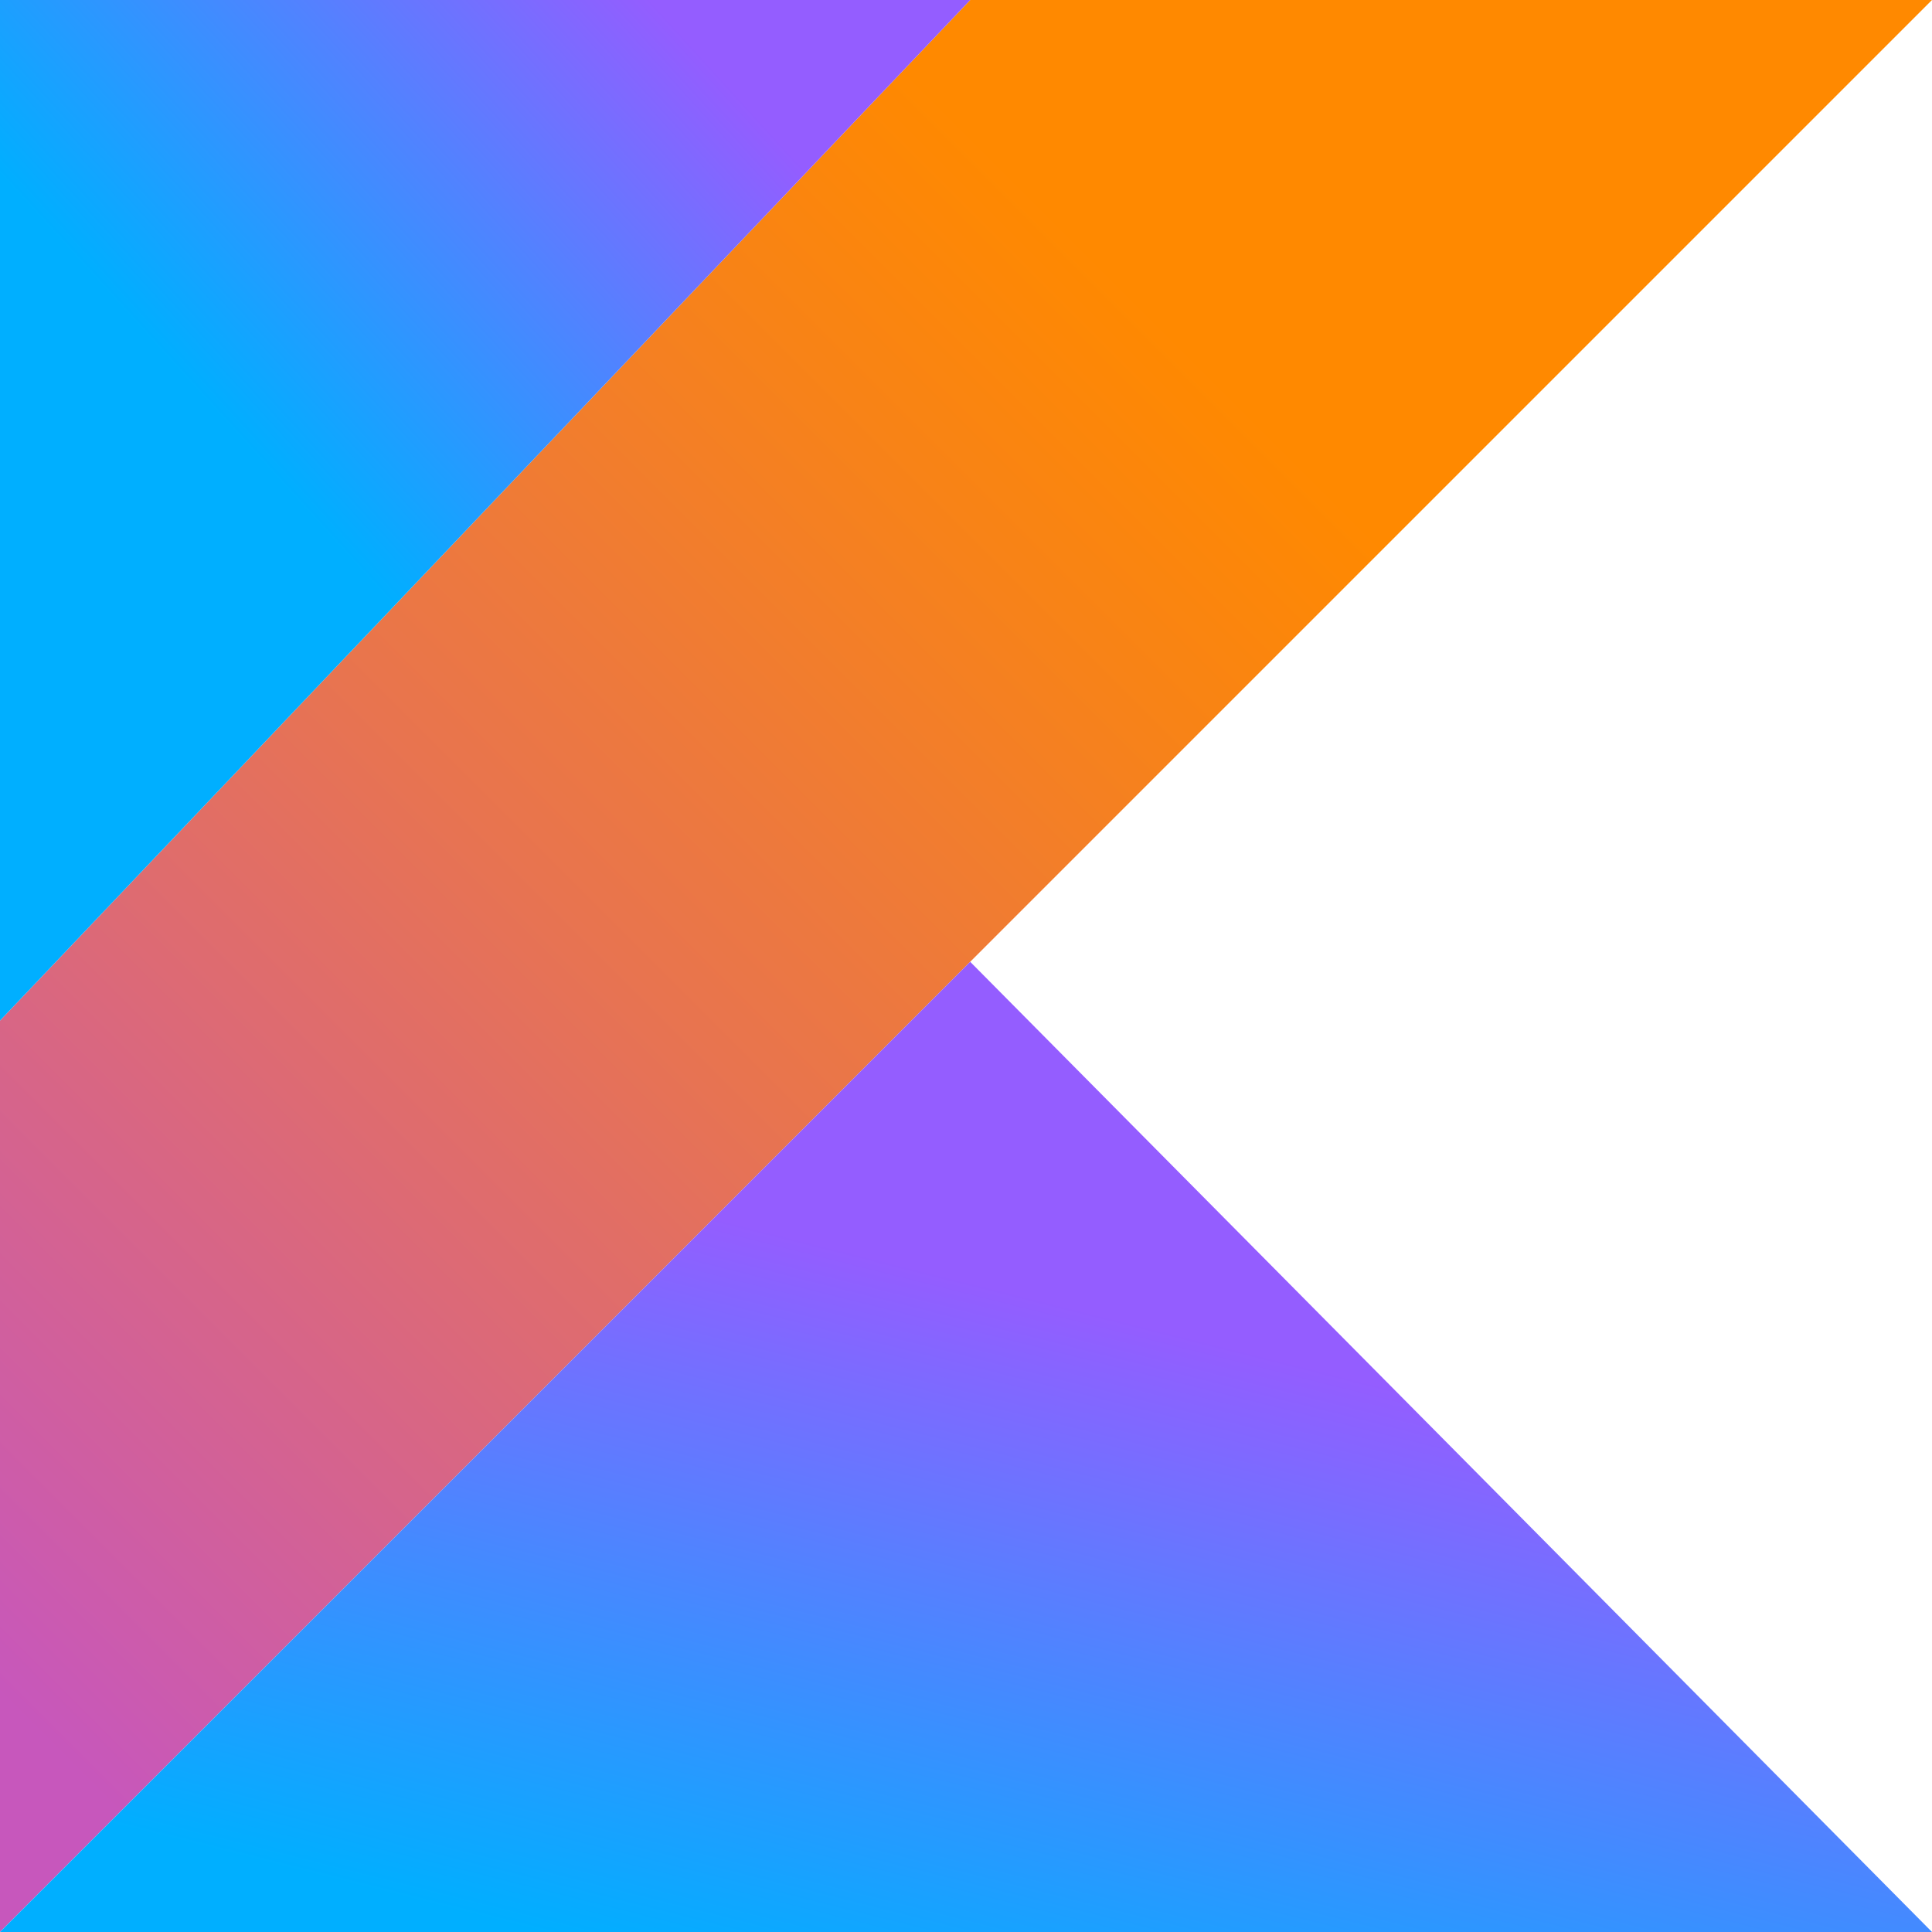 <?xml version="1.0" encoding="UTF-8"?>
<!-- Generator: Adobe Illustrator 27.8.0, SVG Export Plug-In . SVG Version: 6.00 Build 0)  -->
<svg xmlns="http://www.w3.org/2000/svg" xmlns:xlink="http://www.w3.org/1999/xlink" version="1.1" id="Layer_1" x="0px" y="0px" width="46px" height="46px" viewBox="0 0 46 46" style="enable-background:new 0 0 46 46;" xml:space="preserve">
<style type="text/css">
	.st0{fill:none;stroke:#020202;stroke-width:1.3;stroke-miterlimit:10;}
	.st1{fill:none;stroke:#000000;stroke-width:1.3;stroke-miterlimit:10;}
	.st2{stroke:#020202;stroke-width:0.2;stroke-miterlimit:10;}
	.st3{fill:none;stroke:#000000;stroke-width:1.2;stroke-miterlimit:10;}
	.st4{fill-rule:evenodd;clip-rule:evenodd;}
	.st5{fill:url(#SVGID_1_);}
	.st6{fill:url(#SVGID_00000178186067665587583810000005996278523668998839_);}
	.st7{fill:url(#SVGID_00000005232634839427652350000015962995269461225103_);}
	.st8{fill:#3178C6;}
	.st9{fill-rule:evenodd;clip-rule:evenodd;fill:#FFFFFF;}
	.st10{fill:#764ABC;}
	.st11{fill:#FFA000;}
	.st12{fill:#F57F17;}
	.st13{fill:#FFCA28;}
	.st14{fill:#599636;}
	.st15{fill:#6CAC48;}
	.st16{fill:#C2BFBF;}
	.st17{fill-rule:evenodd;clip-rule:evenodd;fill:#5D87A1;}
	.st18{fill:#01758F;}
	.st19{fill:#F19120;}
	.st20{fill-rule:evenodd;clip-rule:evenodd;fill:#F19120;}
	.st21{fill-rule:evenodd;clip-rule:evenodd;fill:#01758F;}
</style>
<g>
	
		<linearGradient id="SVGID_1_" gradientUnits="userSpaceOnUse" x1="-271.603" y1="323.058" x2="-271.218" y2="323.443" gradientTransform="matrix(111.1 0 0 -111.1 30167.4 35934.055)">
		<stop offset="0.108" style="stop-color:#C757BC"></stop>
		<stop offset="0.173" style="stop-color:#CD5CA9"></stop>
		<stop offset="0.492" style="stop-color:#E8744F"></stop>
		<stop offset="0.716" style="stop-color:#F88316"></stop>
		<stop offset="0.823" style="stop-color:#FF8900"></stop>
	</linearGradient>
	<path class="st5" d="M23.1,0L0,24.3V46l23.1-23.1L46,0H23.1z"></path>
	
		<linearGradient id="SVGID_00000122721563592012052410000006858837918261409419_" gradientUnits="userSpaceOnUse" x1="-271.402" y1="318.873" x2="-271.214" y2="319.247" gradientTransform="matrix(111.1 0 0 -55.8 30167.402 17847.435)">
		<stop offset="0.296" style="stop-color:#00AFFF"></stop>
		<stop offset="0.694" style="stop-color:#5282FF"></stop>
		<stop offset="1" style="stop-color:#945DFF"></stop>
	</linearGradient>
	<path style="fill:url(#SVGID_00000122721563592012052410000006858837918261409419_);" d="M0,46l23.1-23.1L46,46H0z"></path>
	
		<linearGradient id="SVGID_00000050664541469315637320000013778521407476105631_" gradientUnits="userSpaceOnUse" x1="-269.098" y1="319.088" x2="-268.836" y2="319.338" gradientTransform="matrix(55.783 0 0 -58.662 15010.542 18731.049)">
		<stop offset="0.296" style="stop-color:#00AFFF"></stop>
		<stop offset="0.694" style="stop-color:#5282FF"></stop>
		<stop offset="1" style="stop-color:#945DFF"></stop>
	</linearGradient>
	<path style="fill:url(#SVGID_00000050664541469315637320000013778521407476105631_);" d="M0,0h23.1L0,24.3V0z"></path>
</g>
</svg>
